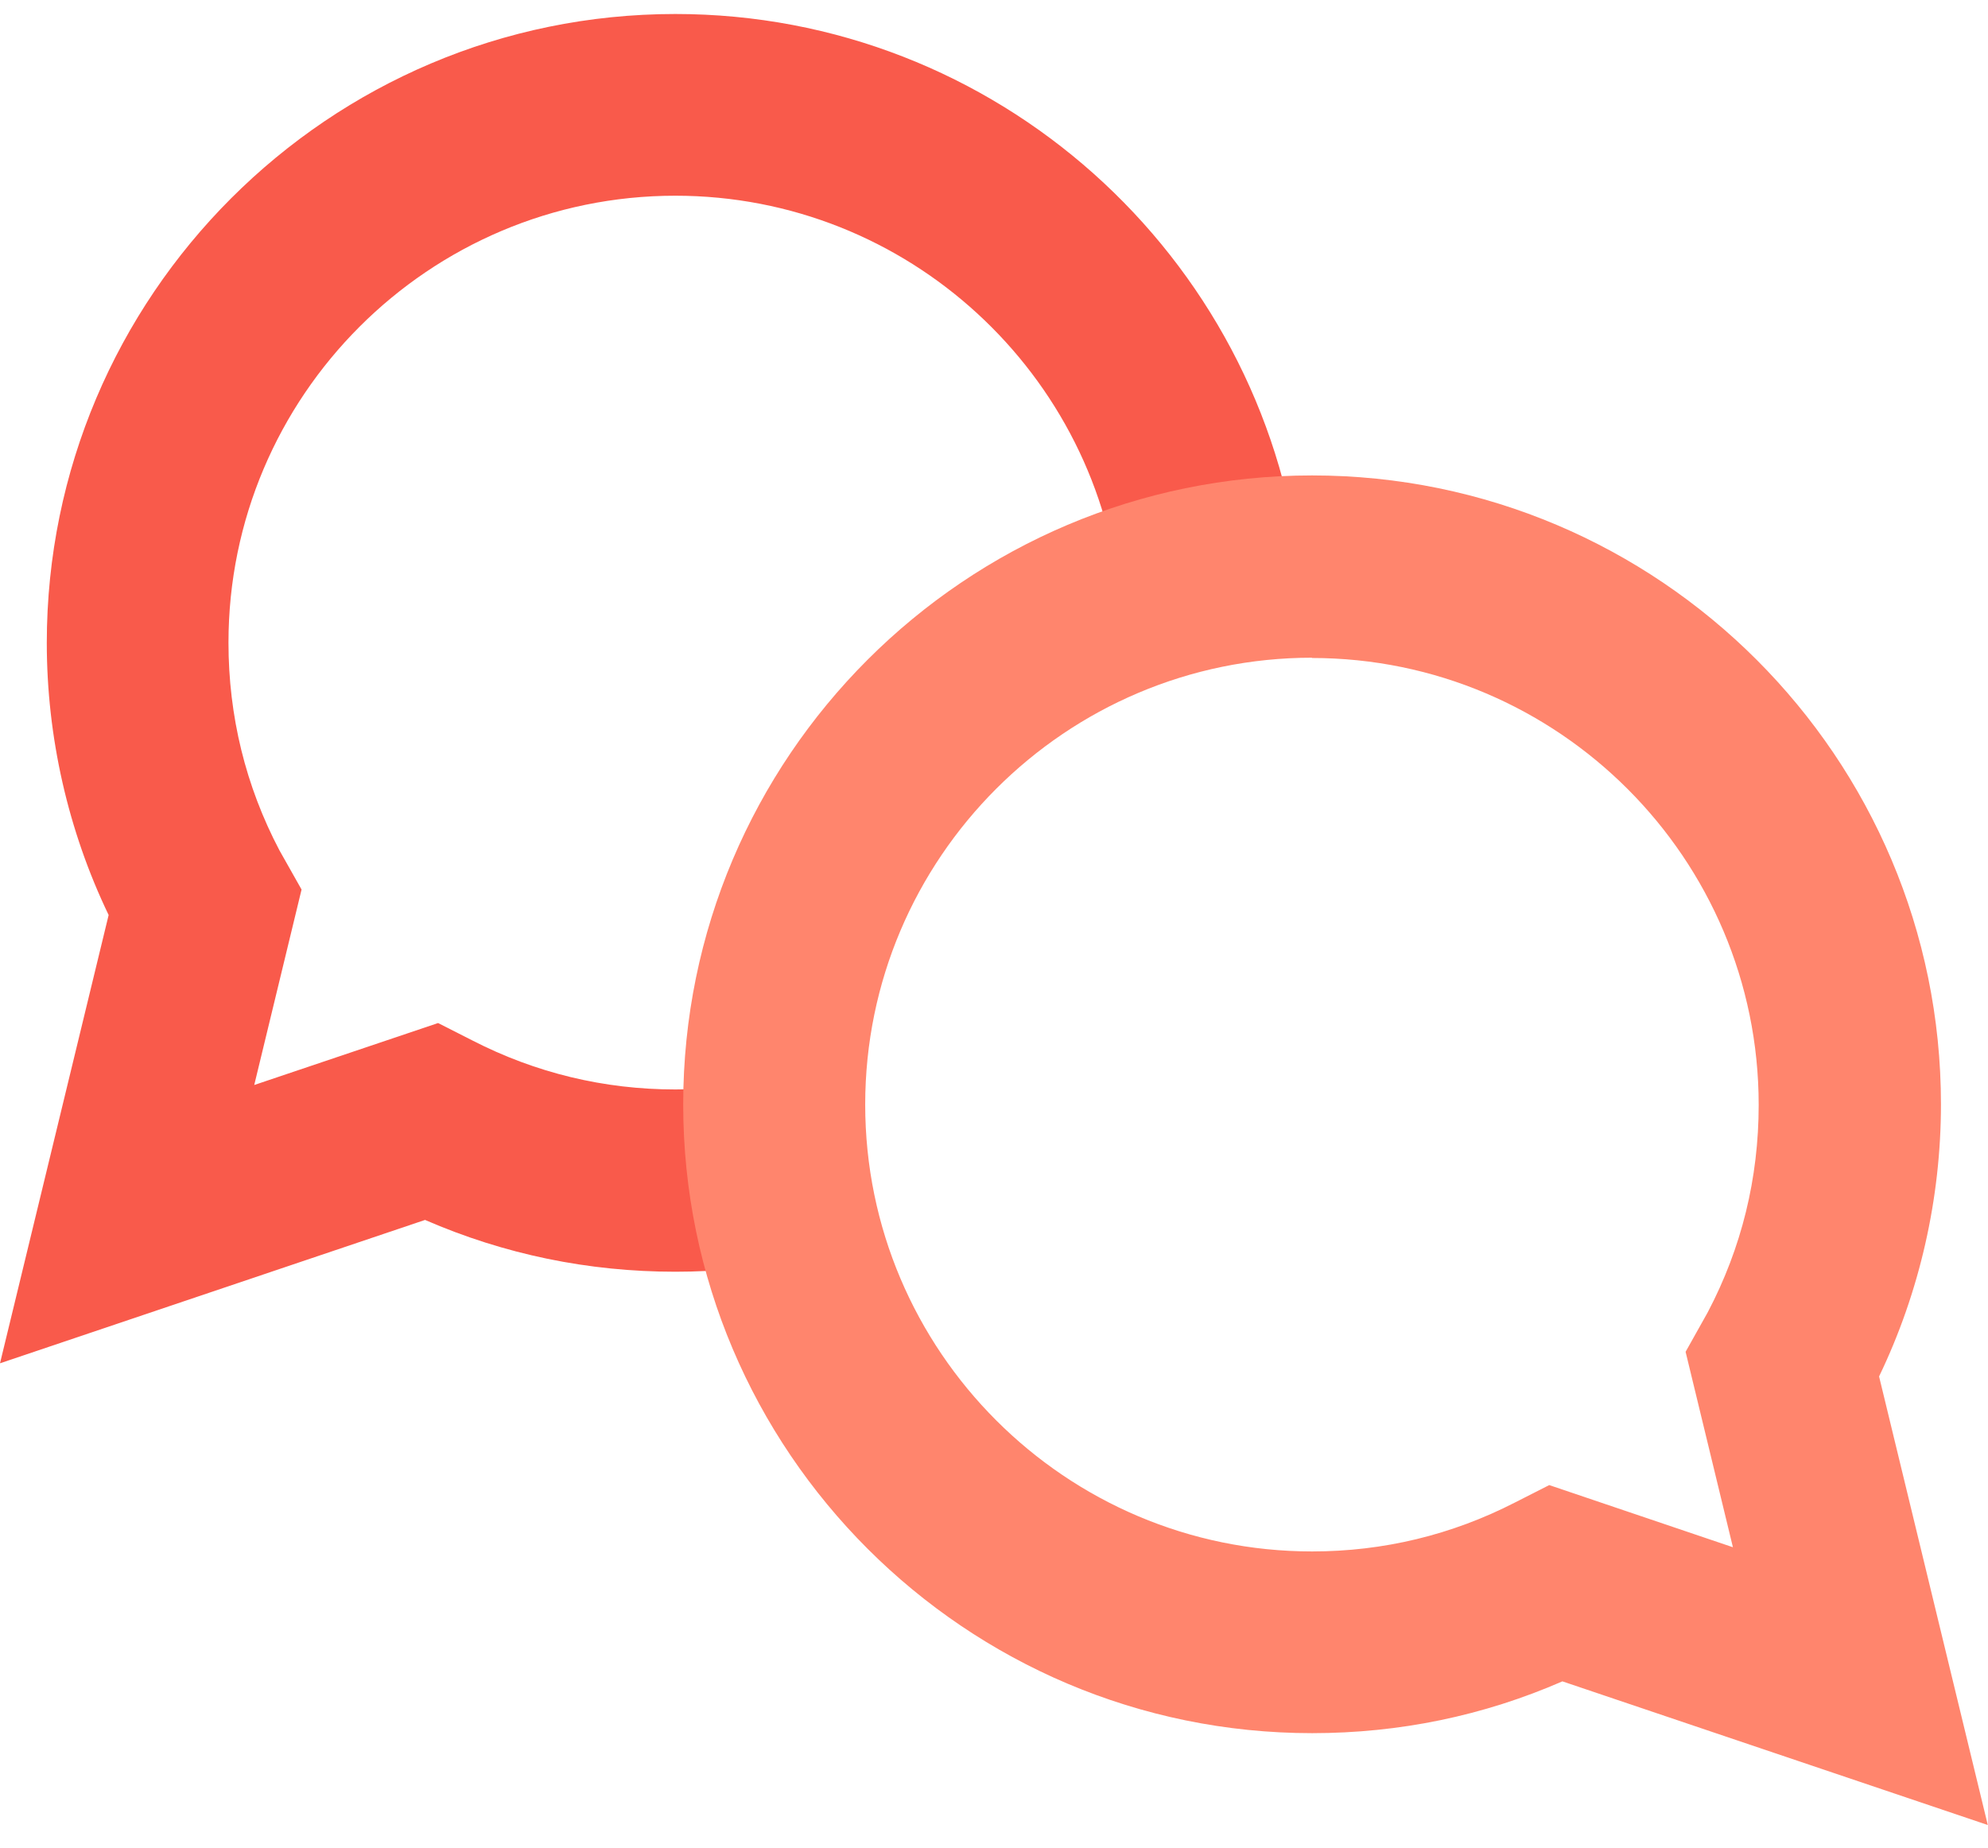 <svg width="71" height="66" viewBox="0 0 71 66" fill="none" xmlns="http://www.w3.org/2000/svg">
<g clip-path="url(#clip0_6001_1771)">
<path d="M24.12 0.5C35.578 0.5 45.065 9.127 46.414 20.235C44.163 20.286 42.008 20.725 40.012 21.487C39.271 13.37 32.426 6.99 24.12 6.99C15.32 6.99 8.16 14.15 8.16 22.95C8.16 25.57 8.77 28.07 9.98 30.37L10.77 31.77L9.08 38.751L15.64 36.54H15.65L16.87 37.16C19.13 38.32 21.57 38.91 24.12 38.91C25.34 38.91 26.53 38.771 27.672 38.51C27.658 38.818 27.65 39.128 27.65 39.44C27.65 41.372 27.936 43.237 28.466 44.997C27.06 45.273 25.607 45.42 24.12 45.42C21.01 45.42 18.01 44.8 15.18 43.57L-0 48.69L3.88 32.68C2.431 29.67 1.671 26.32 1.671 22.96C1.671 10.571 11.74 0.5 24.12 0.5Z" fill="#F95A4B"/>
<path d="M70.99 65.18L55.8 60.05C52.98 61.28 49.98 61.9 46.86 61.9C34.48 61.9 24.4 51.83 24.4 39.44C24.4 27.05 34.47 16.98 46.86 16.98C59.25 16.98 69.32 27.05 69.32 39.44C69.32 42.8 68.56 46.15 67.11 49.16L70.99 65.17V65.18ZM46.86 23.49C38.06 23.49 30.9 30.65 30.9 39.45C30.9 48.25 38.06 55.41 46.86 55.41C49.41 55.41 51.85 54.82 54.11 53.66L55.33 53.04L61.89 55.26L60.2 48.28L60.99 46.87C62.2 44.57 62.81 42.08 62.81 39.46C62.81 30.66 55.65 23.5 46.85 23.5L46.86 23.49Z" fill="#FF856D"/>
</g>
<defs>
<clipPath id="clip0_6001_1771">
<rect width="71" height="65" fill="white" transform="translate(0 0.5)"/>
</clipPath>
</defs>
</svg>
